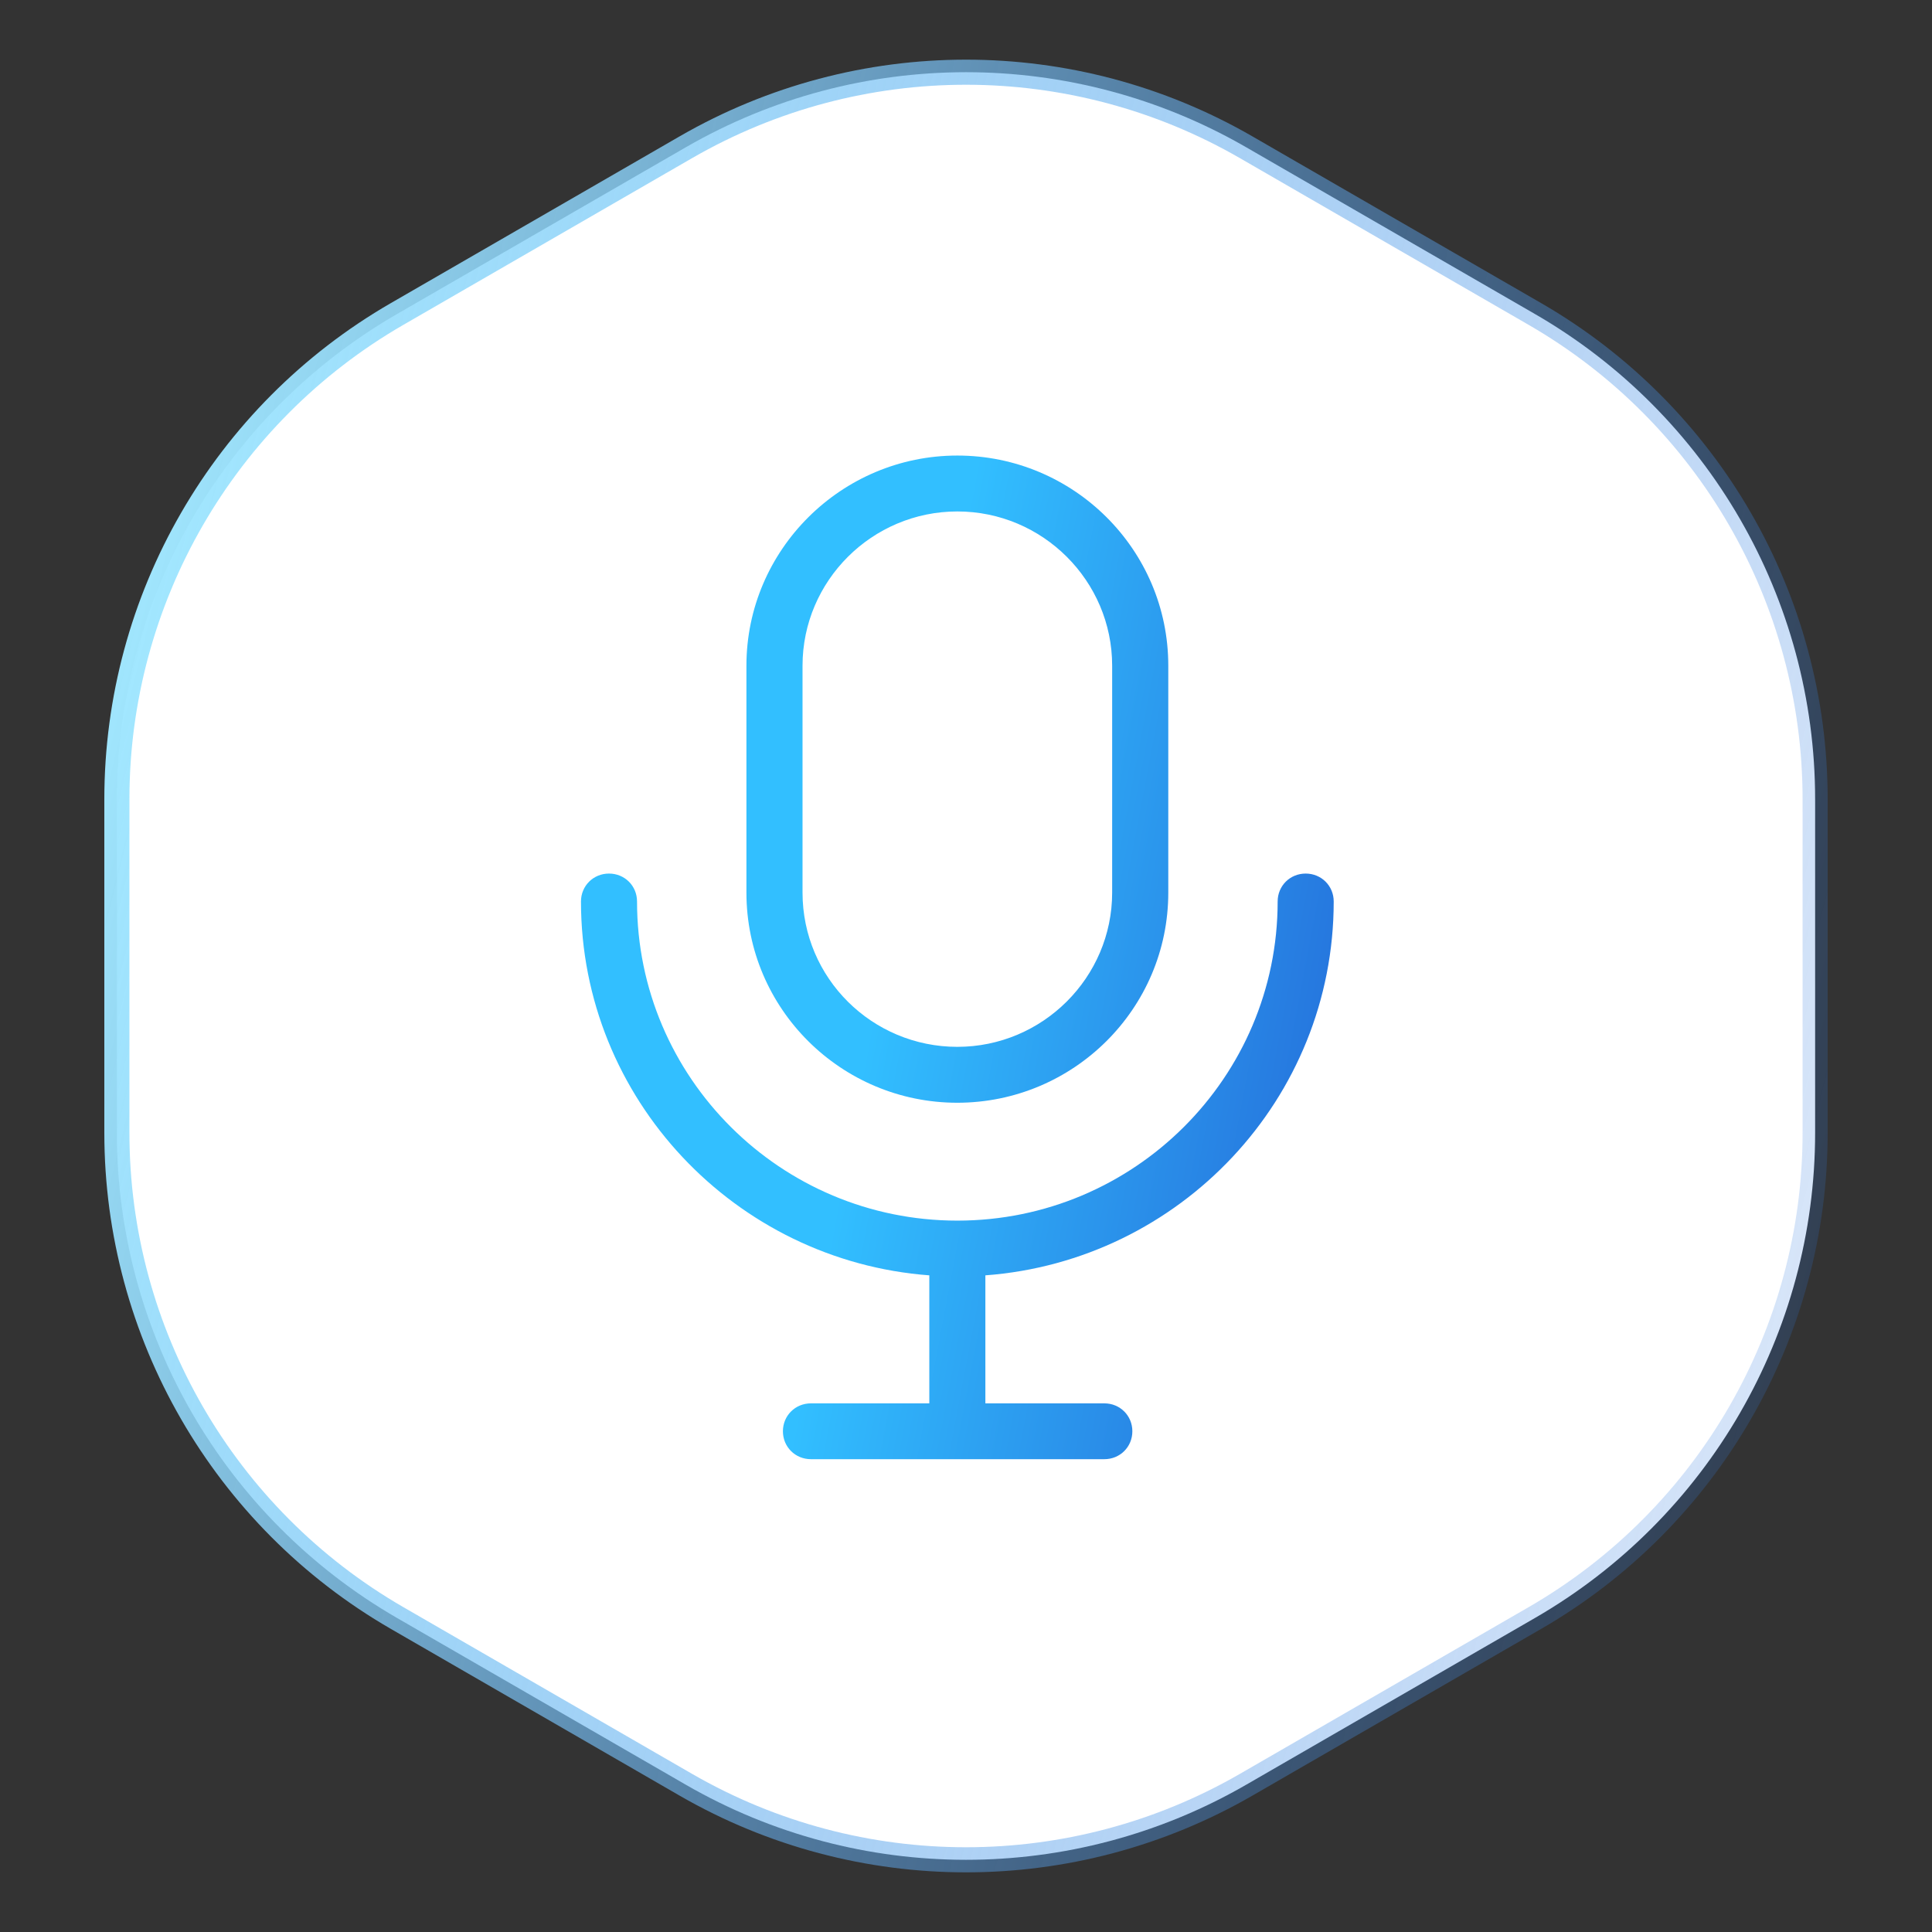<svg width="77" height="77" viewBox="0 0 77 77" fill="none" xmlns="http://www.w3.org/2000/svg">
<rect x="0" y="0" width="77" height="77" fill="#333333" stroke="none"/>
<g clip-path="url(#clip0_1495_814)">
<path d="M27.332 5.87C34.243 1.88 42.757 1.88 49.668 5.87L61.174 12.514C68.084 16.503 72.342 23.877 72.342 31.856V45.144C72.342 53.123 68.084 60.496 61.174 64.486L49.668 71.13C42.757 75.12 34.243 75.12 27.332 71.13L15.826 64.486C8.916 60.496 4.658 53.123 4.658 45.144V31.856C4.658 23.877 8.916 16.503 15.826 12.514L27.332 5.87Z" fill="white" stroke="url(#paint0_linear_1495_814)"/>
<path d="M53.155 35.929C53.155 35.305 52.663 34.816 52.038 34.816C51.411 34.816 50.921 35.307 50.921 35.929C50.921 42.945 45.197 48.648 38.155 48.648C31.113 48.648 25.389 42.945 25.389 35.929C25.389 35.305 24.897 34.816 24.272 34.816C23.646 34.816 23.155 35.307 23.155 35.929C23.155 43.791 29.302 50.251 37.038 50.829V55.931H32.32C31.694 55.931 31.203 56.421 31.203 57.043C31.203 57.668 31.696 58.156 32.32 58.156H44.013C44.64 58.156 45.13 57.666 45.13 57.043C45.13 56.419 44.638 55.931 44.013 55.931H39.272V50.829C47.031 50.251 53.155 43.793 53.155 35.929Z" fill="url(#paint1_linear_1495_814)"/>
<path d="M46.562 35.575V26.531C46.562 21.898 42.783 18.156 38.155 18.156C33.528 18.156 29.749 21.921 29.749 26.531V35.575C29.749 40.208 33.528 43.95 38.155 43.95C42.783 43.947 46.562 40.206 46.562 35.575ZM31.985 35.575V26.531C31.985 23.147 34.758 20.384 38.155 20.384C41.553 20.384 44.325 23.147 44.325 26.531V35.575C44.325 38.959 41.553 41.722 38.155 41.722C34.758 41.722 31.985 38.982 31.985 35.575Z" fill="url(#paint2_linear_1495_814)"/>
</g>
<defs>
<linearGradient id="paint0_linear_1495_814" x1="14.565" y1="-14.977" x2="92.153" y2="4.57" gradientUnits="userSpaceOnUse">
<stop stop-color="#A2E8FF"/>
<stop offset="1" stop-color="#246DDA" stop-opacity="0.1"/>
</linearGradient>
<linearGradient id="paint1_linear_1495_814" x1="28.83" y1="10.376" x2="59.87" y2="16.241" gradientUnits="userSpaceOnUse">
<stop offset="0.361" stop-color="#32BFFF"/>
<stop offset="1" stop-color="#246DDA"/>
</linearGradient>
<linearGradient id="paint2_linear_1495_814" x1="28.83" y1="10.376" x2="59.87" y2="16.241" gradientUnits="userSpaceOnUse">
<stop offset="0.361" stop-color="#32BFFF"/>
<stop offset="1" stop-color="#246DDA"/>
</linearGradient>
<clipPath id="clip0_1495_814">
<rect width="77" height="77" fill="white"/>
</clipPath>
</defs>
</svg>
